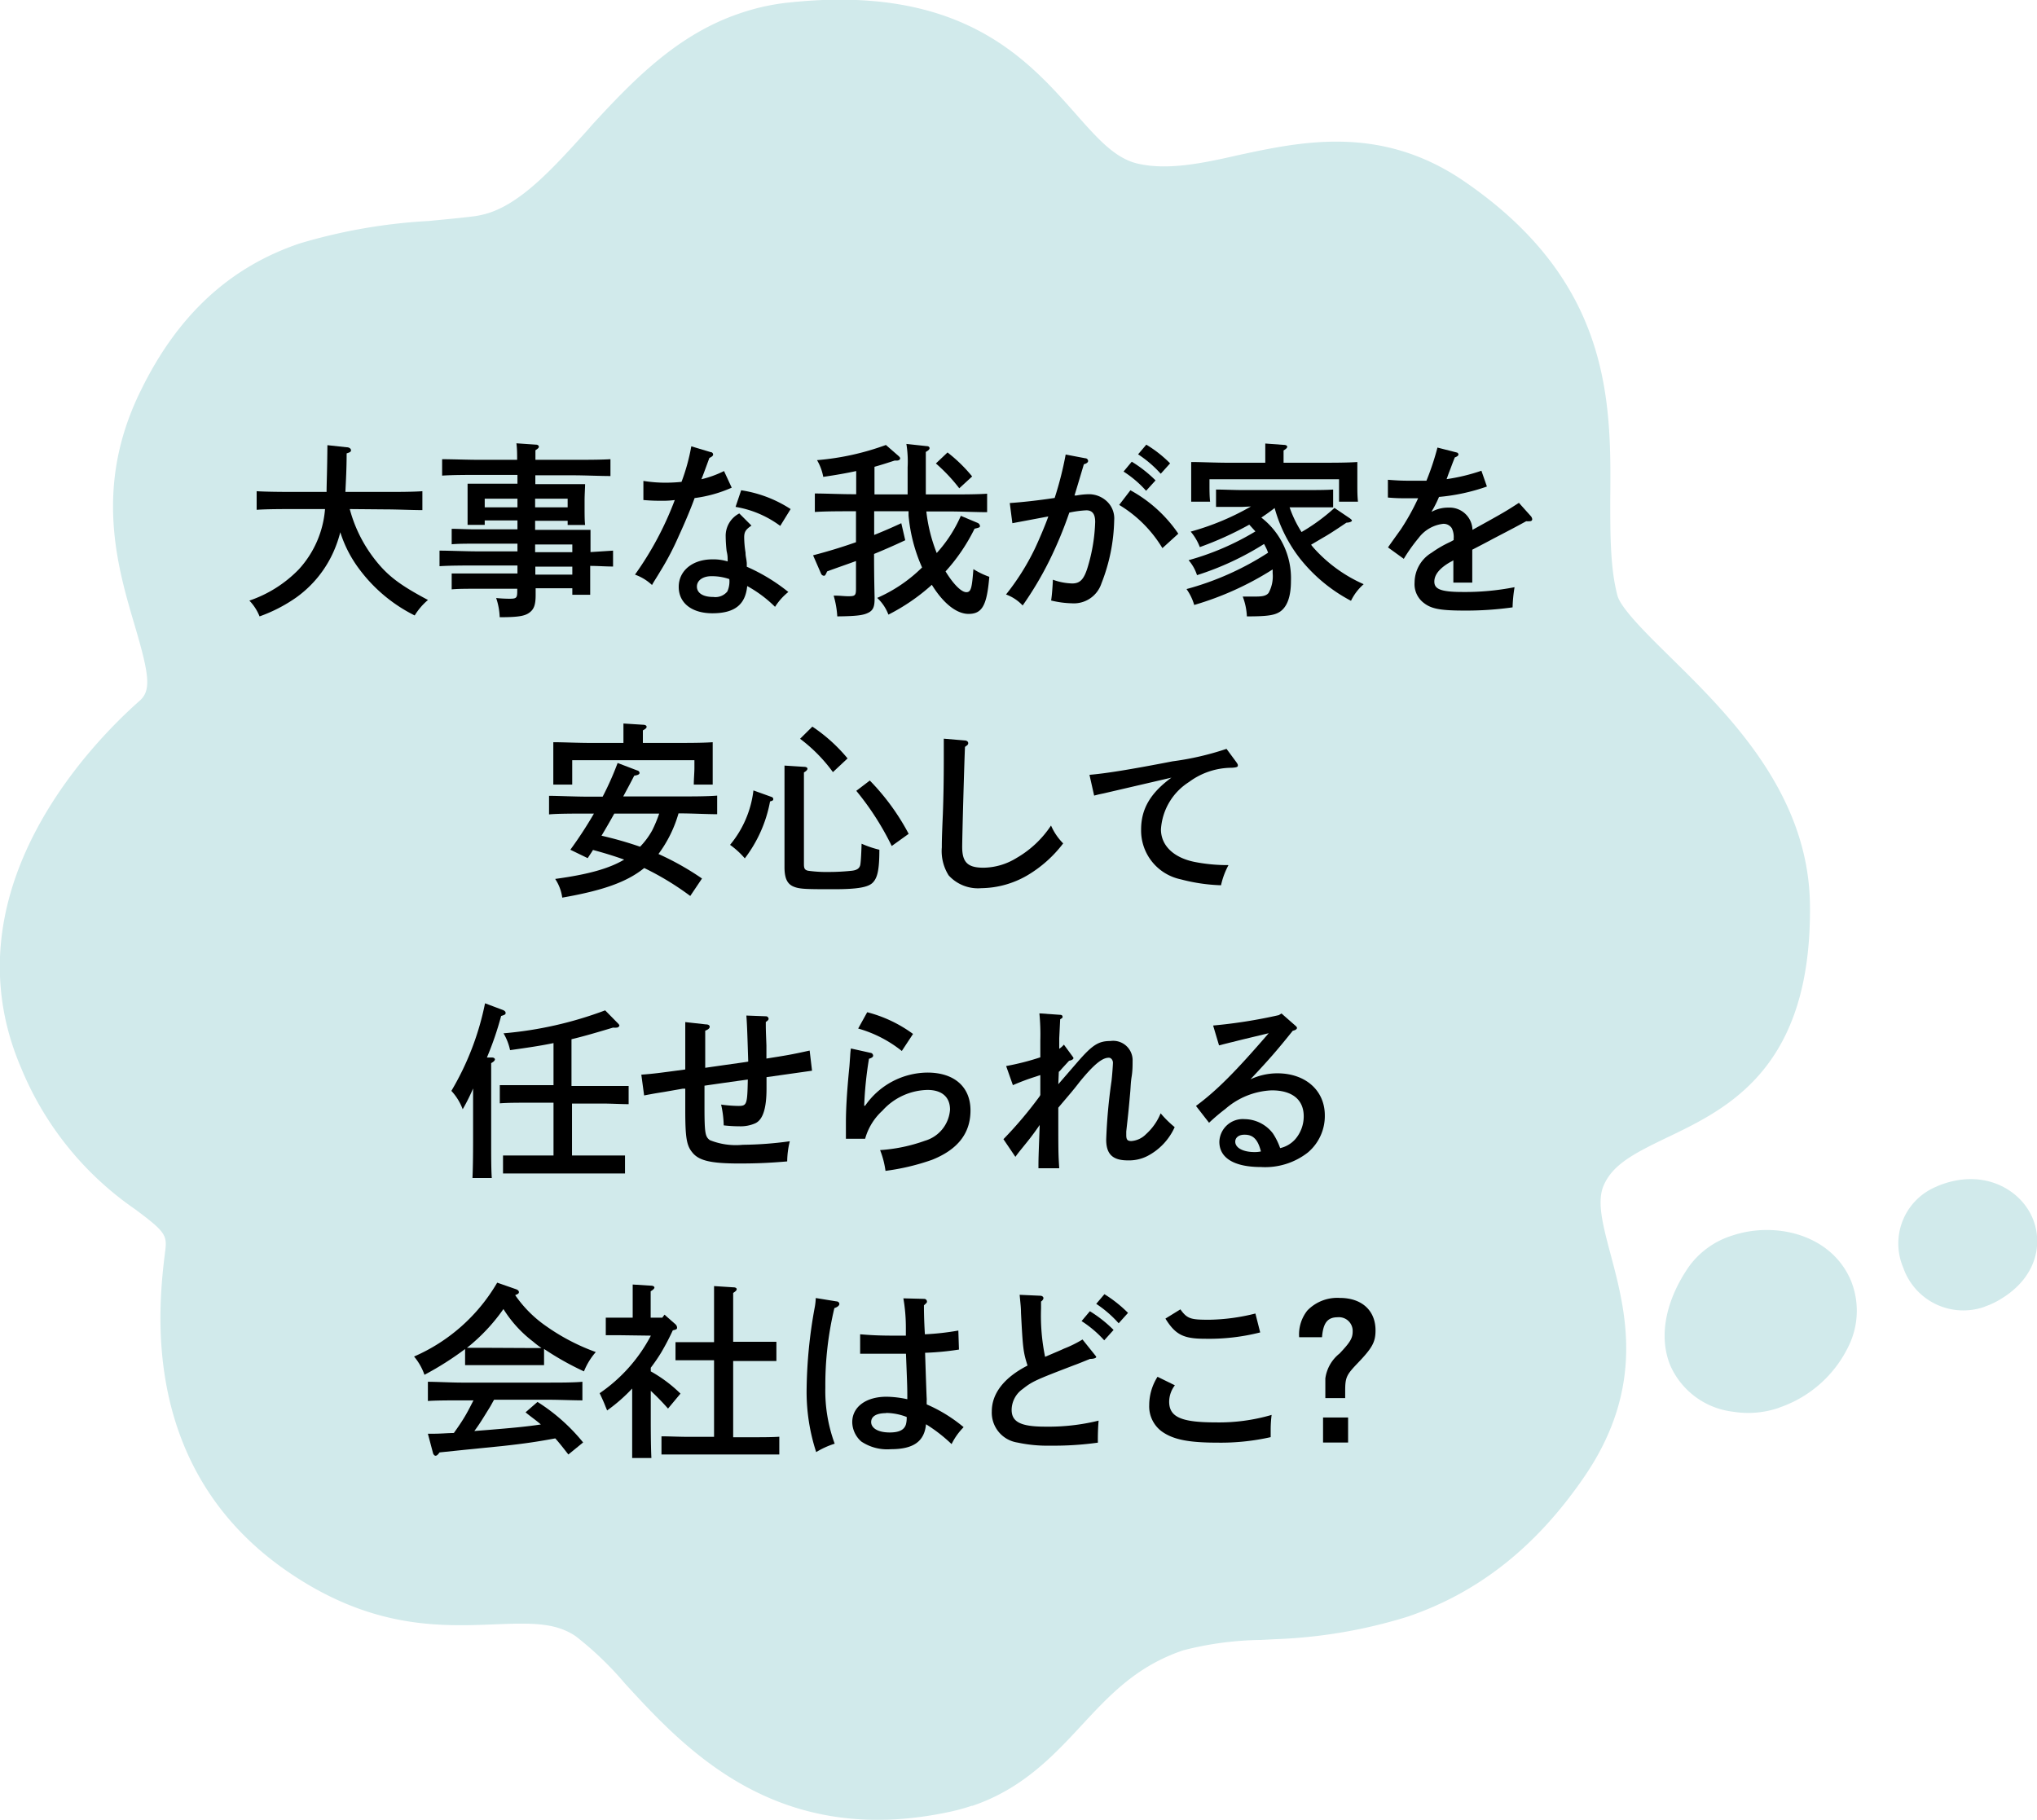 <svg xmlns="http://www.w3.org/2000/svg" viewBox="0 0 196.04 175.16"><defs><style>.cls-1{fill:#d1eaeb;}</style></defs><g id="レイヤー_2" data-name="レイヤー 2"><g id="contents"><path class="cls-1" d="M93.53,173.81a19.2,19.2,0,0,1-2.2.6c-16.55,3.51-25.35-6-31.17-12.35a31.84,31.84,0,0,0-4.77-4.58c-1.94-1.29-4.11-1.28-7.78-1.13-5.17.2-11.61.46-19.51-4.8-14.84-9.87-12.85-25.94-12.19-31.22.18-1.47-.09-1.83-2.87-3.91a30.66,30.66,0,0,1-11-13.61c-7.31-17,6.87-31.36,11.39-35.35,1.15-1,.93-2.53-.45-7.21-1.67-5.66-4-13.4.56-22.64,3.54-7.26,8.55-11.9,15.31-14.18a53.51,53.51,0,0,1,12.42-2.16c1.52-.15,3-.28,4.41-.46a8.45,8.45,0,0,0,1.45-.34c3.19-1.08,6.13-4.32,9.24-7.75L57,12C61.13,7.5,65.32,3.27,71.19,1.29a21.18,21.18,0,0,1,4.31-1c16.89-1.94,23.3,5.33,28,10.64,2.13,2.41,3.81,4.32,6,4.82,2.81.65,6.11,0,9.59-.8,6.17-1.33,13.84-3,21.88,2.54,14.17,9.73,14.09,21.29,14,30.58,0,3.43,0,6.67.7,9.28.35,1.24,2.86,3.72,5.08,5.9,5.62,5.53,13.32,13.11,13.44,23.85.18,15.71-7.88,19.58-13.77,22.4-3.18,1.53-5.18,2.57-6.07,4.57-.7,1.57-.1,3.83.66,6.69,1.43,5.38,3.4,12.74-2.57,21.43-4.61,6.72-10.18,11.12-17,13.43a48.74,48.74,0,0,1-12.79,2.16l-1.29.07a31.38,31.38,0,0,0-7.49,1c-4.49,1.52-7.06,4.29-9.77,7.21s-5.69,6.12-10.5,7.75Z"/><path class="cls-1" d="M171.25,135.49a9.11,9.11,0,0,1-4.48.39,7.56,7.56,0,0,1-6-4.4c-1.16-2.75-.52-6.24,1.76-9.55a8.13,8.13,0,0,1,4.17-3c4.1-1.38,9.49-.16,11.41,4.28a7.72,7.72,0,0,1-.16,6.27,11.5,11.5,0,0,1-6.7,6Z"/><path class="cls-1" d="M191,125.78a6.12,6.12,0,0,1-7.83-3.76,5.92,5.92,0,0,1,3.18-7.8,6.15,6.15,0,0,1,.71-.28c4-1.35,7.29.56,8.48,3.14,1.11,2.42.6,5.84-3.06,8a7.6,7.6,0,0,1-1.48.69Z"/><path d="M33.66,49A13.51,13.51,0,0,0,36,53.75c1.25,1.63,2.42,2.53,5.19,4a6.11,6.11,0,0,0-1.28,1.49,14.93,14.93,0,0,1-5.31-4.43,11.8,11.8,0,0,1-1.85-3.58,11.71,11.71,0,0,1-.6,1.76,10.82,10.82,0,0,1-3.64,4.52,14.75,14.75,0,0,1-3.53,1.82A4.68,4.68,0,0,0,24,57.81a12,12,0,0,0,4.75-3A9.7,9.7,0,0,0,31.28,49h-3c-1,0-2.61,0-3.58.07V47.28c.92.06,2.56.07,3.58.07h3.15c0-.79.06-2,.08-4.5l1.85.2c.25,0,.42.14.42.29s-.11.2-.42.3c0,1.45-.07,2.67-.12,3.71h3.83c1.13,0,2.67,0,3.58-.07V49.1c-.95,0-2.48-.07-3.58-.07Z"/><path d="M51.5,51h3.2c1.6,0,1.6,0,2.13,0,0,.32,0,.32,0,1.58v.56L59,53v1.53c-.74,0-1.46-.06-2.2-.06v1c0,.67,0,.9,0,1.78H55.08v-.63H51.55V57c0,.05,0,.11,0,.27,0,.94-.16,1.37-.59,1.69s-1,.45-2.87.45a6.35,6.35,0,0,0-.34-1.85,12.57,12.57,0,0,0,1.28.07c.68,0,.75-.07.75-.76v-.2H45.63c-.6,0-1.61,0-2.16.06V55.2c.54,0,1.46,0,2.16,0H49.8v-.77H45.88c-1,0-2.61,0-3.58.07V53c.93,0,2.55.07,3.58.07H49.8v-.74H45.63c-.6,0-1.61,0-2.16.06V50.9c.54,0,1.46.05,2.16.05H49.8v-.86H46.65v.43H45c0-.41,0-1,0-1.82v-.55c0-.56,0-1.26,0-1.59.4,0,.76,0,1.3,0H49.8v-.85H46.13c-1,0-2.61,0-3.58.07V44.2c.92,0,2.56.06,3.58.06h3.64c0-.53,0-1.07-.07-1.59l1.89.13c.16,0,.27.09.27.2s-.09.18-.33.34c0,.3,0,.61,0,.92h3.63c1.14,0,2.67,0,3.59-.06v1.62c-1,0-2.49-.07-3.59-.07H51.52c0,.29,0,.56,0,.85H55c.54,0,.9,0,1.31,0,0,.33-.05,1-.05,1.59v.46c0,.85,0,1.46.05,1.88H54.63v-.4H51.5Zm-1.7-3H46.65v.83H49.8Zm4.83.83v-.83H51.5v.83Zm.45,3.58H51.5v.74h3.58Zm0,2.13H51.52v.77h3.56Z"/><path d="M68.4,43.52c.14,0,.23.12.23.23s-.09.2-.36.33c-.43,1.17-.65,1.78-.77,2.05a10,10,0,0,0,2.18-.79l.74,1.6a12.81,12.81,0,0,1-3.57,1c-.32.89-.88,2.25-1.53,3.66A26.72,26.72,0,0,1,63.54,55c-.36.61-.63,1-.79,1.31a4.7,4.7,0,0,0-1.64-1,31.13,31.13,0,0,0,3.83-7.18,8.59,8.59,0,0,1-1.26.07c-.5,0-.9,0-1.76-.07l0-1.84a13.17,13.17,0,0,0,2.18.17,14.65,14.65,0,0,0,1.49-.08,19.14,19.14,0,0,0,.94-3.42Zm3.92,7.07c-.55.38-.7.6-.7,1.14a9.93,9.93,0,0,0,.13,1.46c0,.38.07.48.12,1,0,.22,0,.22,0,.36a17.67,17.67,0,0,1,4,2.43,5.81,5.81,0,0,0-1.28,1.43,12,12,0,0,0-2.68-2c-.17,1.79-1.21,2.62-3.35,2.62-2,0-3.24-1-3.24-2.54s1.31-2.65,3.24-2.65a4.75,4.75,0,0,1,1.47.2c0-.43,0-.56-.1-1a13.45,13.45,0,0,1-.09-1.38,2.42,2.42,0,0,1,1.31-2.24Zm-3.85,4.87c-.83,0-1.4.41-1.4,1s.54,1,1.58,1A1.48,1.48,0,0,0,70,56.93a2.34,2.34,0,0,0,.19-1.19A5.14,5.14,0,0,0,68.47,55.46Zm2.86-8.27A12,12,0,0,1,76.09,49l-1,1.62a9.92,9.92,0,0,0-4.3-1.83Z"/><path d="M84.13,51.49c.88-.35,1.75-.73,2.61-1.13L87.12,52c-1,.47-1.93.88-3,1.32,0,.86,0,2,.05,4.15v.19c0,.73-.14,1.08-.59,1.31s-1,.34-3,.36a9,9,0,0,0-.35-2c.65,0,1,.06,1.41.06.66,0,.74-.07.74-.74V54c-.83.31-1.73.61-2.78,1-.14.33-.2.42-.3.42a.32.32,0,0,1-.27-.18l-.78-1.79c1.5-.39,2.85-.81,4.13-1.26V49.21H82c-1,0-2.61,0-3.58.07V47.5c.93,0,2.55.07,3.58.07h.4V45.34c-.92.2-1.93.38-3.17.56a4.9,4.9,0,0,0-.6-1.61,25.21,25.21,0,0,0,6.63-1.46l1.15,1c.18.16.22.21.22.3s-.11.2-.31.2h-.22c-.7.23-1.33.43-1.94.6v2.66h3.19c0-.61,0-1.4,0-2.61a10.69,10.69,0,0,0-.12-2.25l1.94.21c.2,0,.29.09.29.2s-.11.22-.36.36c0,.62,0,.81,0,2.74,0,.47,0,.92,0,1.35h2.3c1.14,0,2.69,0,3.6-.07v1.78c-1,0-2.5-.07-3.6-.07H89.15a15.44,15.44,0,0,0,1,4,13.09,13.09,0,0,0,2.32-3.58l1.59.67a.38.38,0,0,1,.25.28c0,.15,0,.17-.52.29A17.76,17.76,0,0,1,91,55c.77,1.26,1.53,2,2,2s.54-.45.68-2.22a7.72,7.72,0,0,0,1.53.74c-.23,2.75-.68,3.57-2,3.57-1.14,0-2.42-1-3.53-2.8a19.09,19.09,0,0,1-4.18,2.87,4.2,4.2,0,0,0-1.08-1.61,14.28,14.28,0,0,0,4.32-2.93,15.66,15.66,0,0,1-1.3-5c0-.18,0-.29,0-.41H84.13Zm7.06-7.94a14.49,14.49,0,0,1,2.37,2.31L92.32,47a16.32,16.32,0,0,0-2.25-2.39Z"/><path d="M104.45,44.11c.17,0,.27.15.27.26s-.1.23-.41.32c-.61,2.05-.61,2.05-.9,3l.2,0a7.06,7.06,0,0,1,1.22-.12,2.53,2.53,0,0,1,1.71.7,2.25,2.25,0,0,1,.69,1.8A17.48,17.48,0,0,1,106,56.16a2.79,2.79,0,0,1-2.84,1.91,9.15,9.15,0,0,1-2-.27c.08-.49.15-1.46.17-2a5.91,5.91,0,0,0,1.85.36c.79,0,1.17-.41,1.55-1.74a16.68,16.68,0,0,0,.67-4.18c0-.76-.27-1.12-.85-1.12a10.21,10.21,0,0,0-1.64.22A39.16,39.16,0,0,1,101,53.94a32.76,32.76,0,0,1-2.58,4.34,4.11,4.11,0,0,0-1.6-1.06,23.11,23.11,0,0,0,2.75-4.36c.36-.75,1.05-2.36,1.32-3.15l-3.46.65-.25-1.94c1.17-.08,2.66-.24,4.32-.49a33,33,0,0,0,1.06-4.18Zm4.34,3.08a13.27,13.27,0,0,1,4.61,4.18l-1.53,1.39a12.17,12.17,0,0,0-4.16-4.16Zm.13-2.75a12.37,12.37,0,0,1,2.29,1.8l-.91,1a10.41,10.41,0,0,0-2.17-1.85Zm1.4-1.64a11.74,11.74,0,0,1,2.29,1.8l-.9,1a11.11,11.11,0,0,0-2.18-1.87Z"/><path d="M119.55,48.79c-.77,0-1.78,0-2.52,0V47.12c.69,0,1.71.05,2.52.05h6.23c.72,0,1.89,0,2.52-.05v1.71c-.66,0-1.83,0-2.52,0h-1.67a11.12,11.12,0,0,0,1.15,2.38,18.51,18.51,0,0,0,3.17-2.32l1.48,1c.12.09.2.17.2.22s-.11.18-.53.2c-1.26.85-1.82,1.2-2.18,1.4l-1.22.72a3.4,3.4,0,0,0,.25.31,14,14,0,0,0,4.81,3.49,5,5,0,0,0-1.22,1.6,15.39,15.39,0,0,1-4.92-4.08,13.92,13.92,0,0,1-2.43-4.85c-.42.33-.85.63-1.28.92a7.38,7.38,0,0,1,2.85,6.11c0,1.47-.35,2.43-1,2.91-.54.38-1.21.49-3.24.49a6.1,6.1,0,0,0-.4-1.91c.6,0,.9,0,1.28,0,.67,0,1-.09,1.21-.35a3.33,3.33,0,0,0,.39-1.9c0-.13,0-.24,0-.36a29.42,29.42,0,0,1-7.55,3.42,5.06,5.06,0,0,0-.74-1.53,27.69,27.69,0,0,0,7.85-3.5,4.47,4.47,0,0,0-.19-.46c-.08-.15-.13-.27-.2-.38a27.77,27.77,0,0,1-6.45,3,4.13,4.13,0,0,0-.81-1.44,25.56,25.56,0,0,0,6.43-2.77l-.59-.65a32.29,32.29,0,0,1-4.76,2.16,5,5,0,0,0-.88-1.49,24.81,24.81,0,0,0,5.8-2.42Zm7.51-4.25c1.23,0,2.63,0,3.57-.07,0,.65,0,1,0,1.37v.88c0,.45,0,1,.06,1.57h-1.82c0-.52,0-1.15,0-1.57v-.59H116.4v.59c0,.42,0,1.05.06,1.57h-1.82c0-.58,0-1.12,0-1.57v-.88c0-.39,0-.72,0-1.37.92,0,2.34.07,3.56.07h3.57v-.7c0-.38,0-.77,0-1.15l1.76.13c.22,0,.35.07.35.18s-.11.21-.35.36v1.18Z"/><path d="M143.1,46.83a18.87,18.87,0,0,1-4.61,1,11.41,11.41,0,0,1-.56,1.15,2.3,2.3,0,0,0-.16.29,3.25,3.25,0,0,1,1.62-.41A2.2,2.2,0,0,1,141.71,51c3.17-1.75,3.21-1.79,4.47-2.6l1.13,1.26a.55.55,0,0,1,.15.31c0,.13-.09.2-.25.2a2.06,2.06,0,0,1-.33,0c-1.08.59-1.08.59-3.19,1.69-.64.35-1.71.9-2,1.05v3.17h-1.82V53.93a1.5,1.5,0,0,1-.28.16c-1,.57-1.55,1.2-1.55,1.89s.54,1,2.72,1a24.66,24.66,0,0,0,5-.46,13.86,13.86,0,0,0-.19,1.94,31.9,31.9,0,0,1-4.6.31c-2.31,0-3.19-.16-3.91-.71a2.26,2.26,0,0,1-.92-2,3.36,3.36,0,0,1,1.64-2.86,10.79,10.79,0,0,1,1.71-1c.22-.1.36-.2.41-.21v-.15a1.92,1.92,0,0,0-.18-1,.94.94,0,0,0-.83-.42,3.45,3.45,0,0,0-2.37,1.37,16,16,0,0,0-1.42,2l-1.52-1.1c.27-.39.27-.39,1.23-1.73a22.42,22.42,0,0,0,1.67-3h-1c-.7,0-1.1,0-1.91-.07l0-1.71c.9.07,1.37.09,1.94.09l1.77,0a25.64,25.64,0,0,0,1.06-3.19l1.84.47a.21.21,0,0,1,.18.19c0,.11-.11.2-.35.29-.16.4-.16.4-.43,1.12-.16.41-.16.41-.27.72l-.09.25a18.41,18.41,0,0,0,3.35-.81Z"/><path d="M56.42,78.31c-1,0-2.83,0-3.58.08V76.6c.73,0,2.57.08,3.58.08H58a29.09,29.09,0,0,0,1.44-3.24l1.89.72a.27.27,0,0,1,.22.23c0,.14-.15.22-.51.27-.36.7-.72,1.37-1.06,2h5.46c1.13,0,2.66,0,3.58-.08v1.79c-1,0-2.49-.08-3.58-.08H65.3a12.11,12.11,0,0,1-1.93,3.91,26.5,26.5,0,0,1,4.19,2.36l-1.13,1.68A27.31,27.31,0,0,0,62,83.55c-1.68,1.36-4,2.17-7.89,2.85a4.27,4.27,0,0,0-.68-1.8c3.17-.43,5.2-1,6.64-1.86-1-.36-2-.66-3-.93-.16.27-.34.52-.51.79l-1.67-.81a39.14,39.14,0,0,0,2.27-3.48ZM60,70.79c0-.49,0-.88,0-1.15l1.89.12c.22,0,.34.09.34.2s-.1.2-.36.34v1.21H65c1.25,0,2.65,0,3.59-.07,0,.65,0,1,0,1.37v1.13c0,.47,0,1,0,1.58H66.77c0-.52.06-1.17.06-1.58v-.77H55.07v.77c0,.41,0,1.06,0,1.58H53.25c0-.59,0-1.11,0-1.58V72.81c0-.4,0-.72,0-1.37.93,0,2.34.07,3.58.07H60Zm-.88,7.52q-.6,1.08-1.23,2.13A35.44,35.44,0,0,1,61.6,81.5a7.36,7.36,0,0,0,1.16-1.56,12.19,12.19,0,0,0,.68-1.63Z"/><path d="M74.26,76.71a.22.22,0,0,1,.16.2c0,.13-.06.16-.31.23a12.9,12.9,0,0,1-2.43,5.48,8,8,0,0,0-1.42-1.3,10,10,0,0,0,2.25-5.24Zm3.13-2.9c.2,0,.32.08.32.18s-.1.22-.34.36c0,.44,0,1.37,0,1.75v7.06c0,.43.07.57.39.65a12.9,12.9,0,0,0,2.07.12A21,21,0,0,0,82,83.81c.49-.06.74-.24.8-.6s.1-1.33.12-2a9.87,9.87,0,0,0,1.71.58c0,2-.2,2.71-.63,3.16s-1.47.64-3.69.64c-2.63,0-3.31,0-3.91-.24s-.9-.75-.9-1.89V75.36c0-1.11,0-1.11,0-1.67Zm.79-3.87A15.74,15.74,0,0,1,81.57,73l-1.41,1.32A15.09,15.09,0,0,0,77,71.11Zm5.53,5.19a22.12,22.12,0,0,1,3.74,5.13l-1.63,1.17a26.8,26.8,0,0,0-3.41-5.31Z"/><path d="M92.83,71.27c.2,0,.35.11.35.26s-.08.19-.31.36c-.07,1.47-.27,8.69-.27,9.63,0,1.49.54,2,2.05,2a6.18,6.18,0,0,0,3.17-.93,9.91,9.91,0,0,0,3.33-3.13,5.62,5.62,0,0,0,1.17,1.72,12,12,0,0,1-3.49,3.1,9,9,0,0,1-4.39,1.21,3.81,3.81,0,0,1-3.14-1.23,4.38,4.38,0,0,1-.66-2.7c0-.48,0-.9.1-3.2.06-1.59.09-3.37.09-5.17,0-.81,0-1.46,0-2.09Z"/><path d="M119,73.38c.13.2.13.2.13.31s-.07.18-.58.21a6.93,6.93,0,0,0-4.12,1.37,5.82,5.82,0,0,0-2.7,4.56c0,1.55,1.21,2.72,3.22,3.13a16.52,16.52,0,0,0,3.28.31,7.37,7.37,0,0,0-.72,1.94,17.13,17.13,0,0,1-3.87-.57,4.8,4.8,0,0,1-3.82-4.79c0-2,.9-3.52,2.92-5l-6.54,1.52c-.45.09-.56.12-.9.21l-.45-2c1.62-.14,3.87-.5,8-1.3a27.46,27.46,0,0,0,5.19-1.2Z"/><path d="M45.53,104.77a18.71,18.71,0,0,1-1,2A5.36,5.36,0,0,0,43.44,105a26.88,26.88,0,0,0,3.24-8.43l1.73.65c.16.07.25.16.25.27s0,.18-.43.3a30.72,30.72,0,0,1-1.37,4l.49,0c.18,0,.28.09.28.18s-.1.22-.36.36v7.37c0,1.62,0,2.9.06,3.69H45.47q.06-1.22.06-3.69Zm9.52,6.45h2.6c.72,0,1.89,0,2.5,0v1.73l-2.5,0H50.93l-2.52,0v-1.73c.7,0,1.73,0,2.52,0h2.34v-5.08H50.61c-.76,0-1.77,0-2.51.06v-1.75c.69,0,1.71,0,2.51,0h2.66V100.4c-1.19.25-2.41.43-4.18.68a5.41,5.41,0,0,0-.63-1.62,36.59,36.59,0,0,0,9.78-2.21l1.22,1.24c.11.11.15.18.15.23s-.11.19-.25.19a1.7,1.7,0,0,1-.36,0c-1.66.5-2.87.85-4,1.12v4.5H58c.72,0,1.89,0,2.5,0v1.75c-.66,0-1.82-.06-2.5-.06H55.05Z"/><path d="M67.92,98.6c.25,0,.38.09.38.23s-.13.26-.43.38c0,.49,0,1.68,0,3.57,3.26-.47,4-.56,4.14-.6-.09-2.81-.11-3.49-.18-4.43l1.87.07a.26.26,0,0,1,.27.24c0,.09-.07.18-.27.31,0,.7,0,.7.06,2.26,0,.11,0,.15,0,1.26,1.89-.3,2.36-.37,4.16-.77l.23,1.94-4.38.62c0,.68,0,1,0,1.09,0,1.9-.34,3-1.08,3.35a3.49,3.49,0,0,1-1.49.29,13.66,13.66,0,0,1-1.55-.09,9.94,9.94,0,0,0-.25-2,13.27,13.27,0,0,0,1.65.13c.83,0,.87-.13.92-2.54,0,0-1.42.19-4.17.59v2.07c0,2.56.08,2.83.51,3.17a6.7,6.7,0,0,0,3.17.45,35,35,0,0,0,4.53-.34,8.29,8.29,0,0,0-.25,1.94c-1.75.15-3,.2-4.61.2-2.75,0-3.92-.27-4.55-1.1-.53-.65-.65-1.46-.65-4l0-2.1-.24,0-1.78.31c-.74.12-.9.14-1.94.34l-.27-2c1.2-.09,1.56-.14,4.23-.5v-.44c0-.21,0-.82,0-1.71,0-1.31,0-1.47,0-2.41Z"/><path d="M83.78,101.34a.28.28,0,0,1,.25.27c0,.12-.11.21-.4.3a35.48,35.48,0,0,0-.46,4.52h.09a7.36,7.36,0,0,1,6-3.19c2.57,0,4.14,1.37,4.14,3.64s-1.3,3.8-3.71,4.76a22,22,0,0,1-4.47,1.06,8.5,8.5,0,0,0-.52-2,15.74,15.74,0,0,0,4.32-.9,3.36,3.36,0,0,0,2.41-3c0-1.21-.79-1.89-2.16-1.89a6,6,0,0,0-4.35,2,5.71,5.71,0,0,0-1.66,2.7l-1.85,0c0-.91,0-1.11,0-1.53,0-1.31.09-2.86.3-5.07.06-.54.06-.71.11-1.37a7,7,0,0,1,.07-.72Zm-.32-3.91a12.85,12.85,0,0,1,4.41,2.09l-1.08,1.64A11.91,11.91,0,0,0,82.59,99Z"/><path d="M101.85,104.36l1.87-2.16c1.41-1.62,2-2,3.15-2a1.87,1.87,0,0,1,2.13,1.94c0,.42,0,.92-.09,1.48s-.09.92-.13,1.42c-.16,1.8-.16,1.8-.39,3.87l0,.33c0,.46.11.59.5.59a2.22,2.22,0,0,0,1.41-.67,5.47,5.47,0,0,0,1.4-2,10,10,0,0,0,1.35,1.33,5.81,5.81,0,0,1-2.64,2.79,3.89,3.89,0,0,1-1.88.41c-1.46,0-2.07-.61-2.07-2a52.22,52.22,0,0,1,.51-5.63c.07-.58.14-1.59.14-1.78s-.14-.47-.4-.47c-.64,0-1.44.66-2.77,2.28-.77,1-1,1.23-2.09,2.53,0,4.35,0,4.35.09,5.83l-2,0c0-.91,0-.91.12-4.17-.68,1-1.18,1.6-1.56,2.07s-.52.64-.78,1l-1.15-1.7a38.59,38.59,0,0,0,3.48-4.12l.07-.13c0-.5,0-.9,0-1.15s0-.52,0-.77l-.48.16a22.3,22.3,0,0,0-2.16.81l-.65-1.84a24.14,24.14,0,0,0,3.29-.84v-1.64a20.71,20.71,0,0,0-.09-2.59l2,.14c.14,0,.23.07.23.18s0,.11-.23.25l-.09,1.84c0,.5,0,.83,0,1a2.23,2.23,0,0,0,.45-.4l.77,1.05c.11.16.15.18.15.25s-.11.2-.42.25l-.66.72c-.27.31-.27.31-.33.34Z"/><path d="M116.75,98.71a48.5,48.5,0,0,0,6.32-1l.26-.16,1.31,1.15c.15.13.18.18.18.25s-.09.17-.25.22l-.16.05c-1.53,1.91-2.31,2.8-4.07,4.67a6.15,6.15,0,0,1,2.59-.58c2.7,0,4.57,1.64,4.57,4.05a4.59,4.59,0,0,1-1.63,3.57,6.67,6.67,0,0,1-4.52,1.4c-2.56,0-4-.86-4-2.43a2.26,2.26,0,0,1,2.43-2.18,3.48,3.48,0,0,1,2.72,1.37,6.31,6.31,0,0,1,.7,1.42,2.77,2.77,0,0,0,1.44-.84,3.37,3.37,0,0,0,.83-2.22c0-1.6-1.1-2.5-3.08-2.5a7.23,7.23,0,0,0-4.45,1.78,19.11,19.11,0,0,0-1.58,1.34l-1.26-1.62c2-1.48,3.81-3.3,7-7l-2.5.6-1,.25c-.3.07-1,.25-1.28.32Zm3,10.51c-.52,0-.87.27-.87.67,0,.59.74,1,1.86,1a2.78,2.78,0,0,0,.61-.06C121.06,109.67,120.59,109.22,119.8,109.22Z"/><path d="M52.36,131.4c-.52,0-1.28,0-1.8,0h-4c-.53,0-1.28,0-1.8,0v-1.55a29.7,29.7,0,0,1-3.91,2.48,5.59,5.59,0,0,0-1-1.76,17.18,17.18,0,0,0,8-7.11l1.75.61c.23.07.34.18.34.3s-.07.18-.36.29a11.65,11.65,0,0,0,3,3,20.1,20.1,0,0,0,4.76,2.48A6.47,6.47,0,0,0,56.2,132a27.84,27.84,0,0,1-3.84-2.16ZM54.7,140c-.41-.52-.81-1.05-1.26-1.55-1.74.32-2.86.49-5.13.74l-3.6.36-2.41.25c-.15.22-.27.32-.38.32s-.2-.12-.24-.23l-.5-1.89h.58c.64,0,1.28-.06,1.92-.07.4-.56.8-1.14,1.14-1.73s.5-.94.75-1.41H44.4c-.88,0-2.45,0-3.22.06V133c.74,0,2.31.08,3.22.08h8.43c1,0,2.41,0,3.22-.08v1.79c-.84,0-2.27-.06-3.22-.06H47.55c-.16.27-.28.51-.39.69-.7,1.13-1,1.64-1.51,2.32l1.4-.11c2.16-.18,3.55-.3,5-.52-.46-.41-1-.77-1.47-1.17l1.15-1a18.08,18.08,0,0,1,4.39,3.9Zm-4.14-10.25c.52,0,1,0,1.55,0a8.63,8.63,0,0,1-.81-.62A11.72,11.72,0,0,1,48.45,126a17.63,17.63,0,0,1-2.86,3.19c-.21.19-.43.37-.65.54.54,0,1.07,0,1.61,0Z"/><path d="M59.72,128.52H58.3v-1.69c.39,0,1,0,1.42,0h1.17v-1.53c0-.81,0-1,0-1.66l1.77.11c.2,0,.32.09.32.18s-.11.21-.36.36v2.54h1.12l.21-.29,1.07.94a.47.47,0,0,1,.14.28c0,.15,0,.2-.41.29a24,24,0,0,1-1.12,2.14c-.31.51-.65,1-1,1.46V132a13.4,13.4,0,0,1,2.86,2.14l-1.2,1.44a23.72,23.72,0,0,0-1.66-1.71v2.78q0,2.48.06,3.69H60.84c0-.81,0-2,0-3.69v-3a16,16,0,0,1-2.41,2.11l-.15-.36c-.09-.25-.28-.69-.57-1.3a15.31,15.31,0,0,0,4.93-5.54Zm9,2.41H67.17c-.59,0-1.62,0-2.16,0v-1.74c.54,0,1.46,0,2.16,0h1.55v-2.7c0-1.42,0-2.18,0-2.7l1.87.12c.2,0,.31.08.31.18s-.09.2-.34.36l0,2v2.7h2c.7,0,1.62,0,2.16,0V131c-.56,0-1.57,0-2.16,0h-2v7.34h1.92c.72,0,1.9,0,2.52-.05V140c-.66,0-1.83,0-2.52,0H66.17c-.76,0-1.77,0-2.51,0v-1.75c.69,0,1.71.05,2.51.05h2.55Z"/><path d="M80.48,125.26c.18,0,.3.12.3.25s-.14.29-.48.4a31.85,31.85,0,0,0-.87,7.63,14.72,14.72,0,0,0,.9,5.42,8,8,0,0,0-1.78.81,18.72,18.72,0,0,1-.92-6.16,46.07,46.07,0,0,1,.76-7.67,6.16,6.16,0,0,0,.12-1Zm8.44-.24a.27.27,0,0,1,.29.24c0,.12,0,.12-.29.38,0,.34,0,1.27.09,2.79a24.56,24.56,0,0,0,3.22-.36l.06,1.83a26.58,26.58,0,0,1-3.26.31c.09,2.75.14,4.23.16,4.46a4.18,4.18,0,0,0,0,.51,14.49,14.49,0,0,1,3.55,2.19A6.13,6.13,0,0,0,91.58,139a14.88,14.88,0,0,0-2.46-1.91c-.16,1.66-1.21,2.4-3.39,2.4a4.47,4.47,0,0,1-2.84-.74,2.53,2.53,0,0,1-.87-1.86c0-1.47,1.32-2.45,3.3-2.45a10,10,0,0,1,2,.24c0-1.12,0-1.12-.13-4.38l-1.51,0c-.94,0-2.32,0-2.9,0l0-1.87c1.1.09,1.89.13,3.26.13l1.14,0,0-.74a16.37,16.37,0,0,0-.24-2.85Zm-3.64,11c-.92,0-1.44.3-1.44.86s.63,1,1.78,1c.92,0,1.41-.25,1.57-.79a2.46,2.46,0,0,0,.07-.7A5.65,5.65,0,0,0,85.28,136Z"/><path d="M100.19,125.94a19.68,19.68,0,0,0,.39,4.66c1-.43,1.6-.68,1.82-.79a11.14,11.14,0,0,0,1.78-.88l1.17,1.46c.11.14.15.18.15.23s-.13.18-.6.18c-.66.27-1.2.49-1.54.61-3.62,1.39-4,1.54-4.94,2.29a2.48,2.48,0,0,0-1.06,2c0,1.17.88,1.62,3.24,1.62a20.11,20.11,0,0,0,5.13-.58,20.94,20.94,0,0,0-.07,2.12,30.75,30.75,0,0,1-4.56.29,13.7,13.7,0,0,1-3.18-.3,2.91,2.91,0,0,1-2.47-3c0-1.73,1.19-3.26,3.44-4.41-.41-1.3-.45-1.6-.63-5.08,0-.5-.05-.86-.13-1.73l2,.09c.16,0,.29.11.29.22s-.07.22-.23.34Zm4.7.27a12.42,12.42,0,0,1,2.28,1.8l-.9,1a10.72,10.72,0,0,0-2.18-1.85Zm1.4-1.64a12.48,12.48,0,0,1,2.27,1.8l-.9,1a11,11,0,0,0-2.16-1.87Z"/><path d="M113.07,133.34a2.63,2.63,0,0,0-.55,1.57c0,1.49,1.17,2,4.48,2a18,18,0,0,0,5.38-.72,11.41,11.41,0,0,0-.09,1.37c0,.23,0,.4,0,.77a21.81,21.81,0,0,1-5.13.53c-2.83,0-4.29-.31-5.38-1.1a3,3,0,0,1-1.18-2.52,5.1,5.1,0,0,1,.8-2.72Zm.53-7.31c.66.92,1,1,2.77,1a19.24,19.24,0,0,0,4.45-.6l.46,1.82a20,20,0,0,1-5.31.61c-2.07,0-2.84-.38-3.81-1.94Z"/><path d="M127.55,134.57c0-1.25,0-1.5,0-1.89a3.69,3.69,0,0,1,1.37-2.4c1-1.06,1.26-1.46,1.26-2.12a1.32,1.32,0,0,0-1.44-1.37c-1,0-1.4.57-1.51,1.92h-2.2a3.7,3.7,0,0,1,.79-2.57,4,4,0,0,1,3.12-1.21c2.12,0,3.44,1.21,3.44,3.12,0,1.13-.31,1.69-1.73,3.17-1.08,1.13-1.19,1.37-1.19,2.68,0,.22,0,.38,0,.67Zm2.19,1.87v2.41h-2.41v-2.41Z"/></g></g></svg>